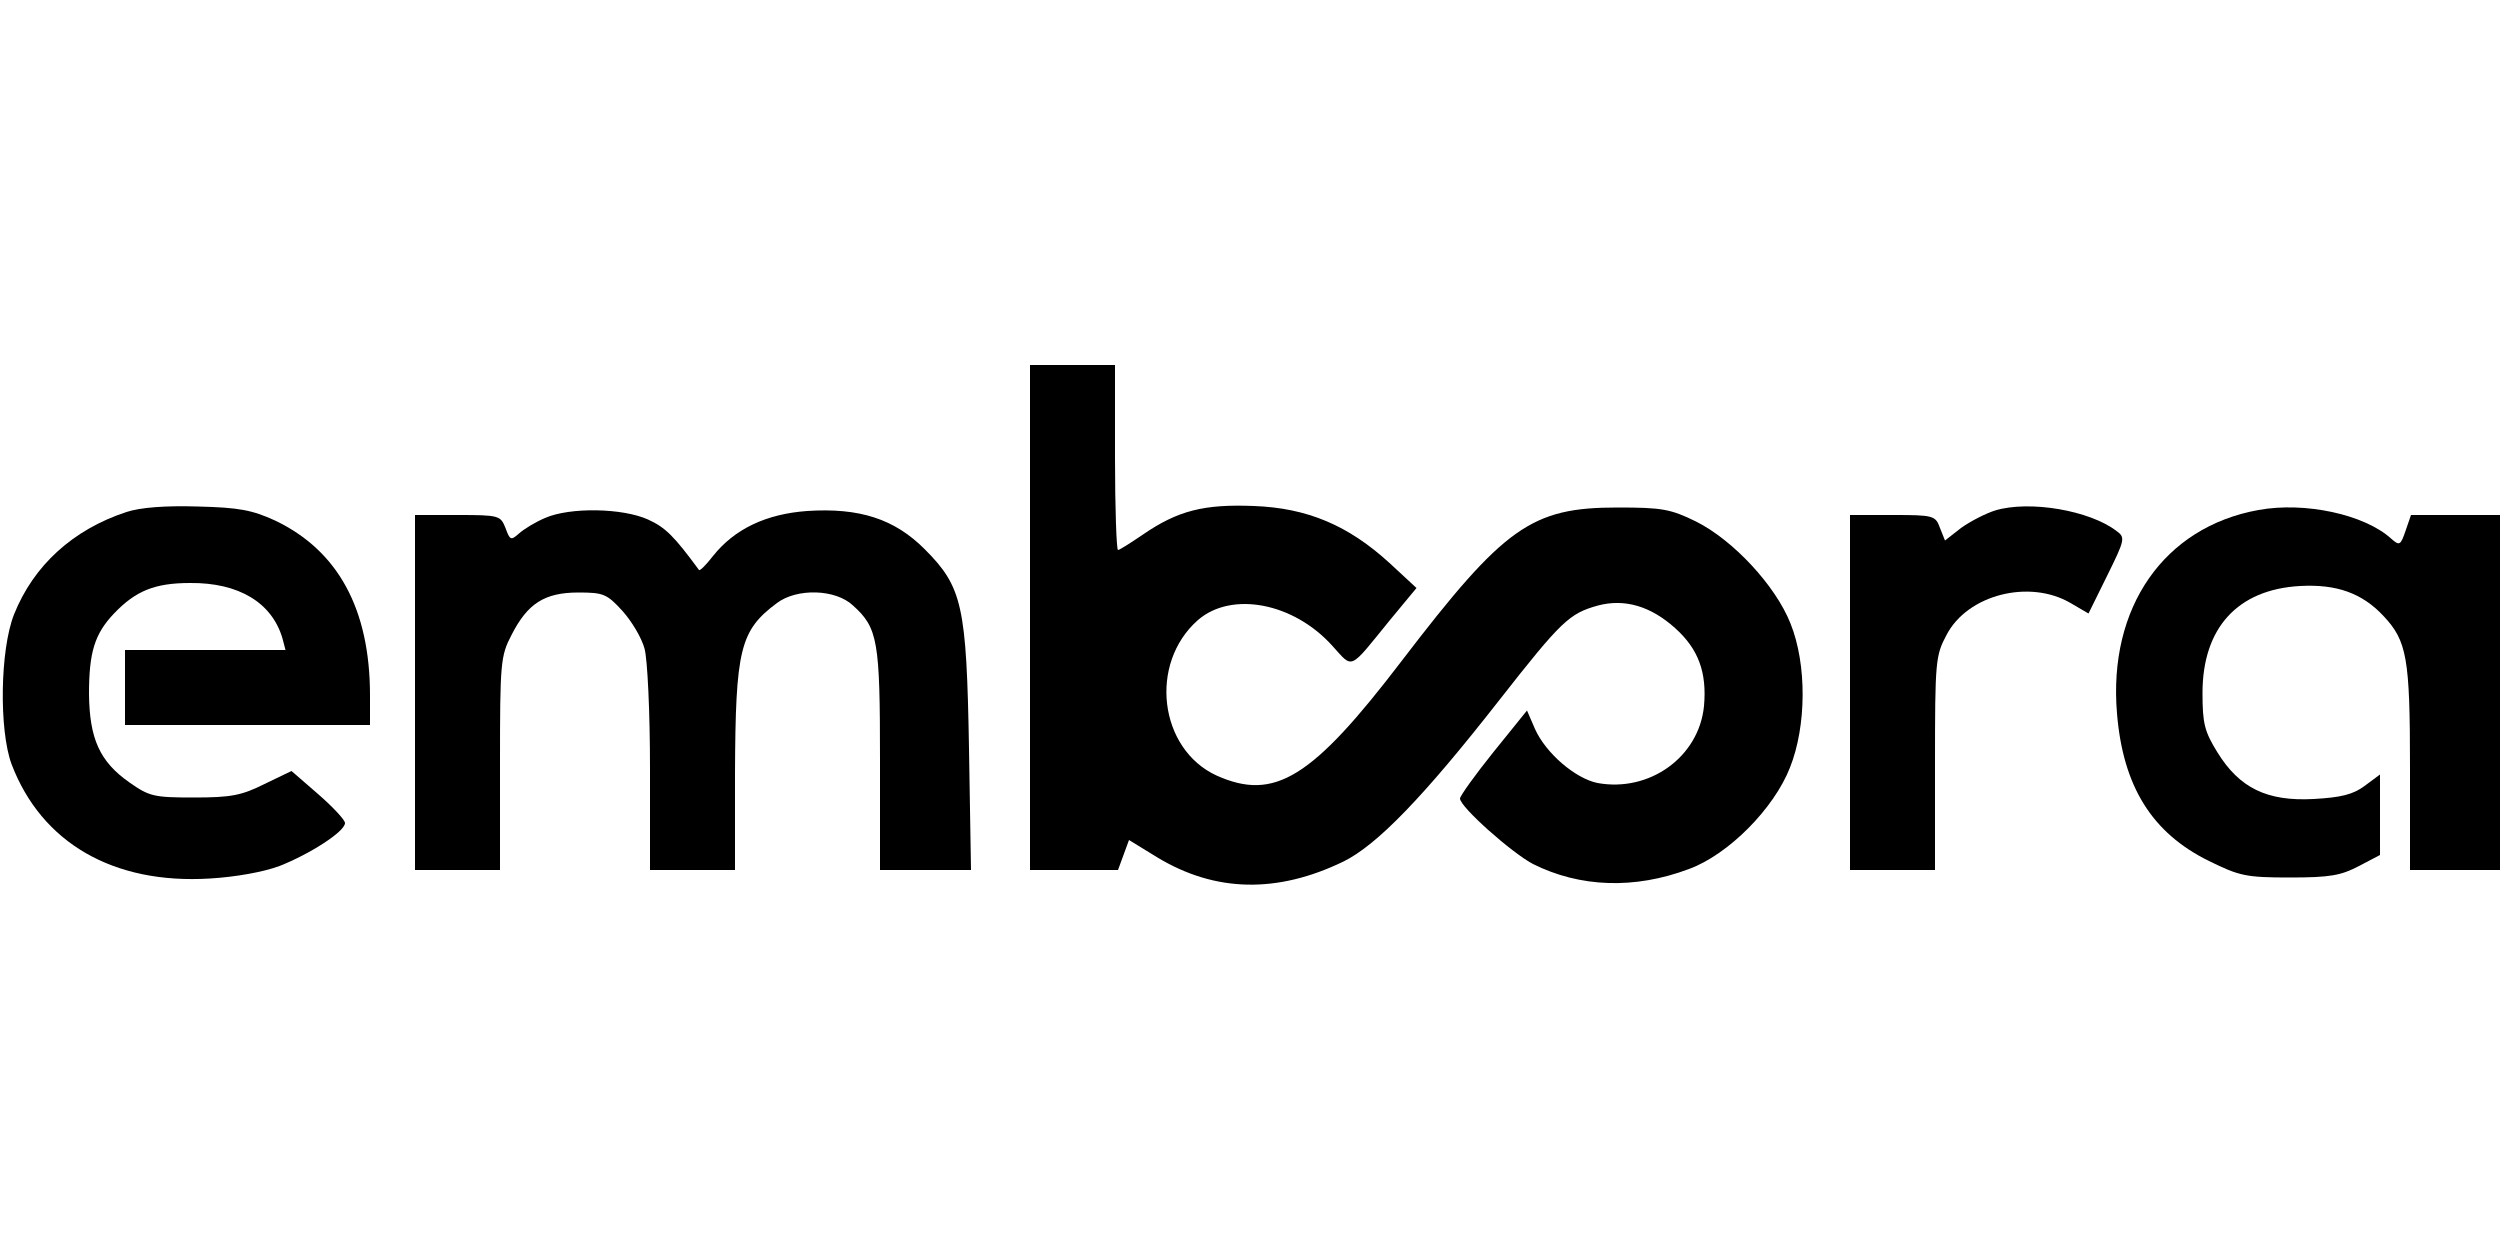 <?xml version="1.0" standalone="no"?>
<!DOCTYPE svg PUBLIC "-//W3C//DTD SVG 20010904//EN"
 "http://www.w3.org/TR/2001/REC-SVG-20010904/DTD/svg10.dtd">
<svg version="1.0" xmlns="http://www.w3.org/2000/svg"
 width="500pt" height="250pt" viewBox="0 0 500 250"
 preserveAspectRatio="xMidYMid meet">

<g transform="translate(0,250) scale(0.1,-0.1)"
fill="#000000" stroke="none">
<path d="M2060 1265 l0 -505 88 0 88 0 11 30 11 30 57 -35 c116 -70 240 -72
372 -8 67 33 160 129 311 322 126 161 141 174 198 190 53 14 105 -1 154 -45
47 -42 64 -89 58 -156 -10 -102 -109 -173 -213 -154 -44 9 -103 59 -125 108
l-16 37 -67 -83 c-37 -46 -67 -88 -67 -93 0 -17 104 -109 146 -131 94 -47 203
-51 312 -10 79 29 170 121 202 203 33 83 34 206 1 288 -30 76 -115 167 -189
204 -51 25 -68 28 -157 28 -172 0 -226 -38 -431 -306 -180 -236 -255 -282
-371 -230 -115 53 -136 224 -37 311 67 58 191 35 269 -52 42 -46 32 -50 115
52 l53 64 -54 50 c-82 75 -164 110 -271 114 -100 4 -152 -9 -222 -57 -25 -17
-47 -31 -50 -31 -3 0 -6 83 -6 185 l0 185 -85 0 -85 0 0 -505z"/>
<path d="M253 1476 c-107 -35 -186 -107 -225 -205 -28 -71 -30 -231 -5 -299
60 -158 204 -241 397 -229 51 3 107 13 139 25 61 24 131 69 131 86 0 6 -24 32
-54 58 l-53 46 -54 -26 c-46 -23 -67 -27 -141 -27 -80 0 -89 2 -129 30 -60 42
-80 88 -81 177 0 83 11 120 50 161 43 45 81 61 152 61 97 1 164 -39 185 -111
l6 -23 -160 0 -161 0 0 -75 0 -75 245 0 245 0 0 59 c0 173 -64 290 -190 350
-46 21 -72 26 -155 28 -65 2 -115 -2 -142 -11z"/>
<path d="M3990 1479 c-19 -6 -50 -22 -68 -35 l-32 -25 -10 25 c-9 25 -13 26
-95 26 l-85 0 0 -355 0 -355 85 0 85 0 0 213 c0 204 1 216 23 257 42 81 166
112 248 64 l36 -21 37 75 c36 73 37 77 19 90 -53 41 -174 62 -243 41z"/>
<path d="M4517 1480 c-189 -34 -301 -195 -283 -407 12 -146 70 -239 184 -295
61 -30 74 -33 162 -33 80 0 102 4 138 23 l42 22 0 81 0 80 -31 -23 c-23 -17
-47 -23 -102 -26 -93 -5 -148 22 -192 93 -26 42 -30 58 -30 119 0 130 70 207
195 214 73 4 124 -14 167 -60 47 -50 53 -84 53 -303 l0 -205 90 0 90 0 0 355
0 355 -89 0 -89 0 -11 -32 c-10 -29 -12 -30 -29 -15 -53 48 -172 74 -265 57z"/>
<path d="M1090 1464 c-19 -8 -42 -22 -52 -31 -16 -14 -18 -14 -27 11 -10 25
-13 26 -96 26 l-85 0 0 -355 0 -355 85 0 85 0 0 213 c0 201 1 215 23 257 32
63 66 85 134 85 50 0 57 -3 88 -37 18 -20 38 -53 44 -75 6 -21 11 -128 11
-240 l0 -203 85 0 85 0 0 193 c1 249 10 286 84 341 40 30 117 28 152 -5 50
-45 54 -71 54 -309 l0 -220 91 0 91 0 -4 243 c-5 286 -13 323 -89 399 -60 60
-130 83 -235 76 -82 -6 -145 -36 -188 -90 -14 -18 -26 -30 -28 -28 -50 68 -67
85 -102 101 -51 23 -156 25 -206 3z"/>
</g>
</svg>
